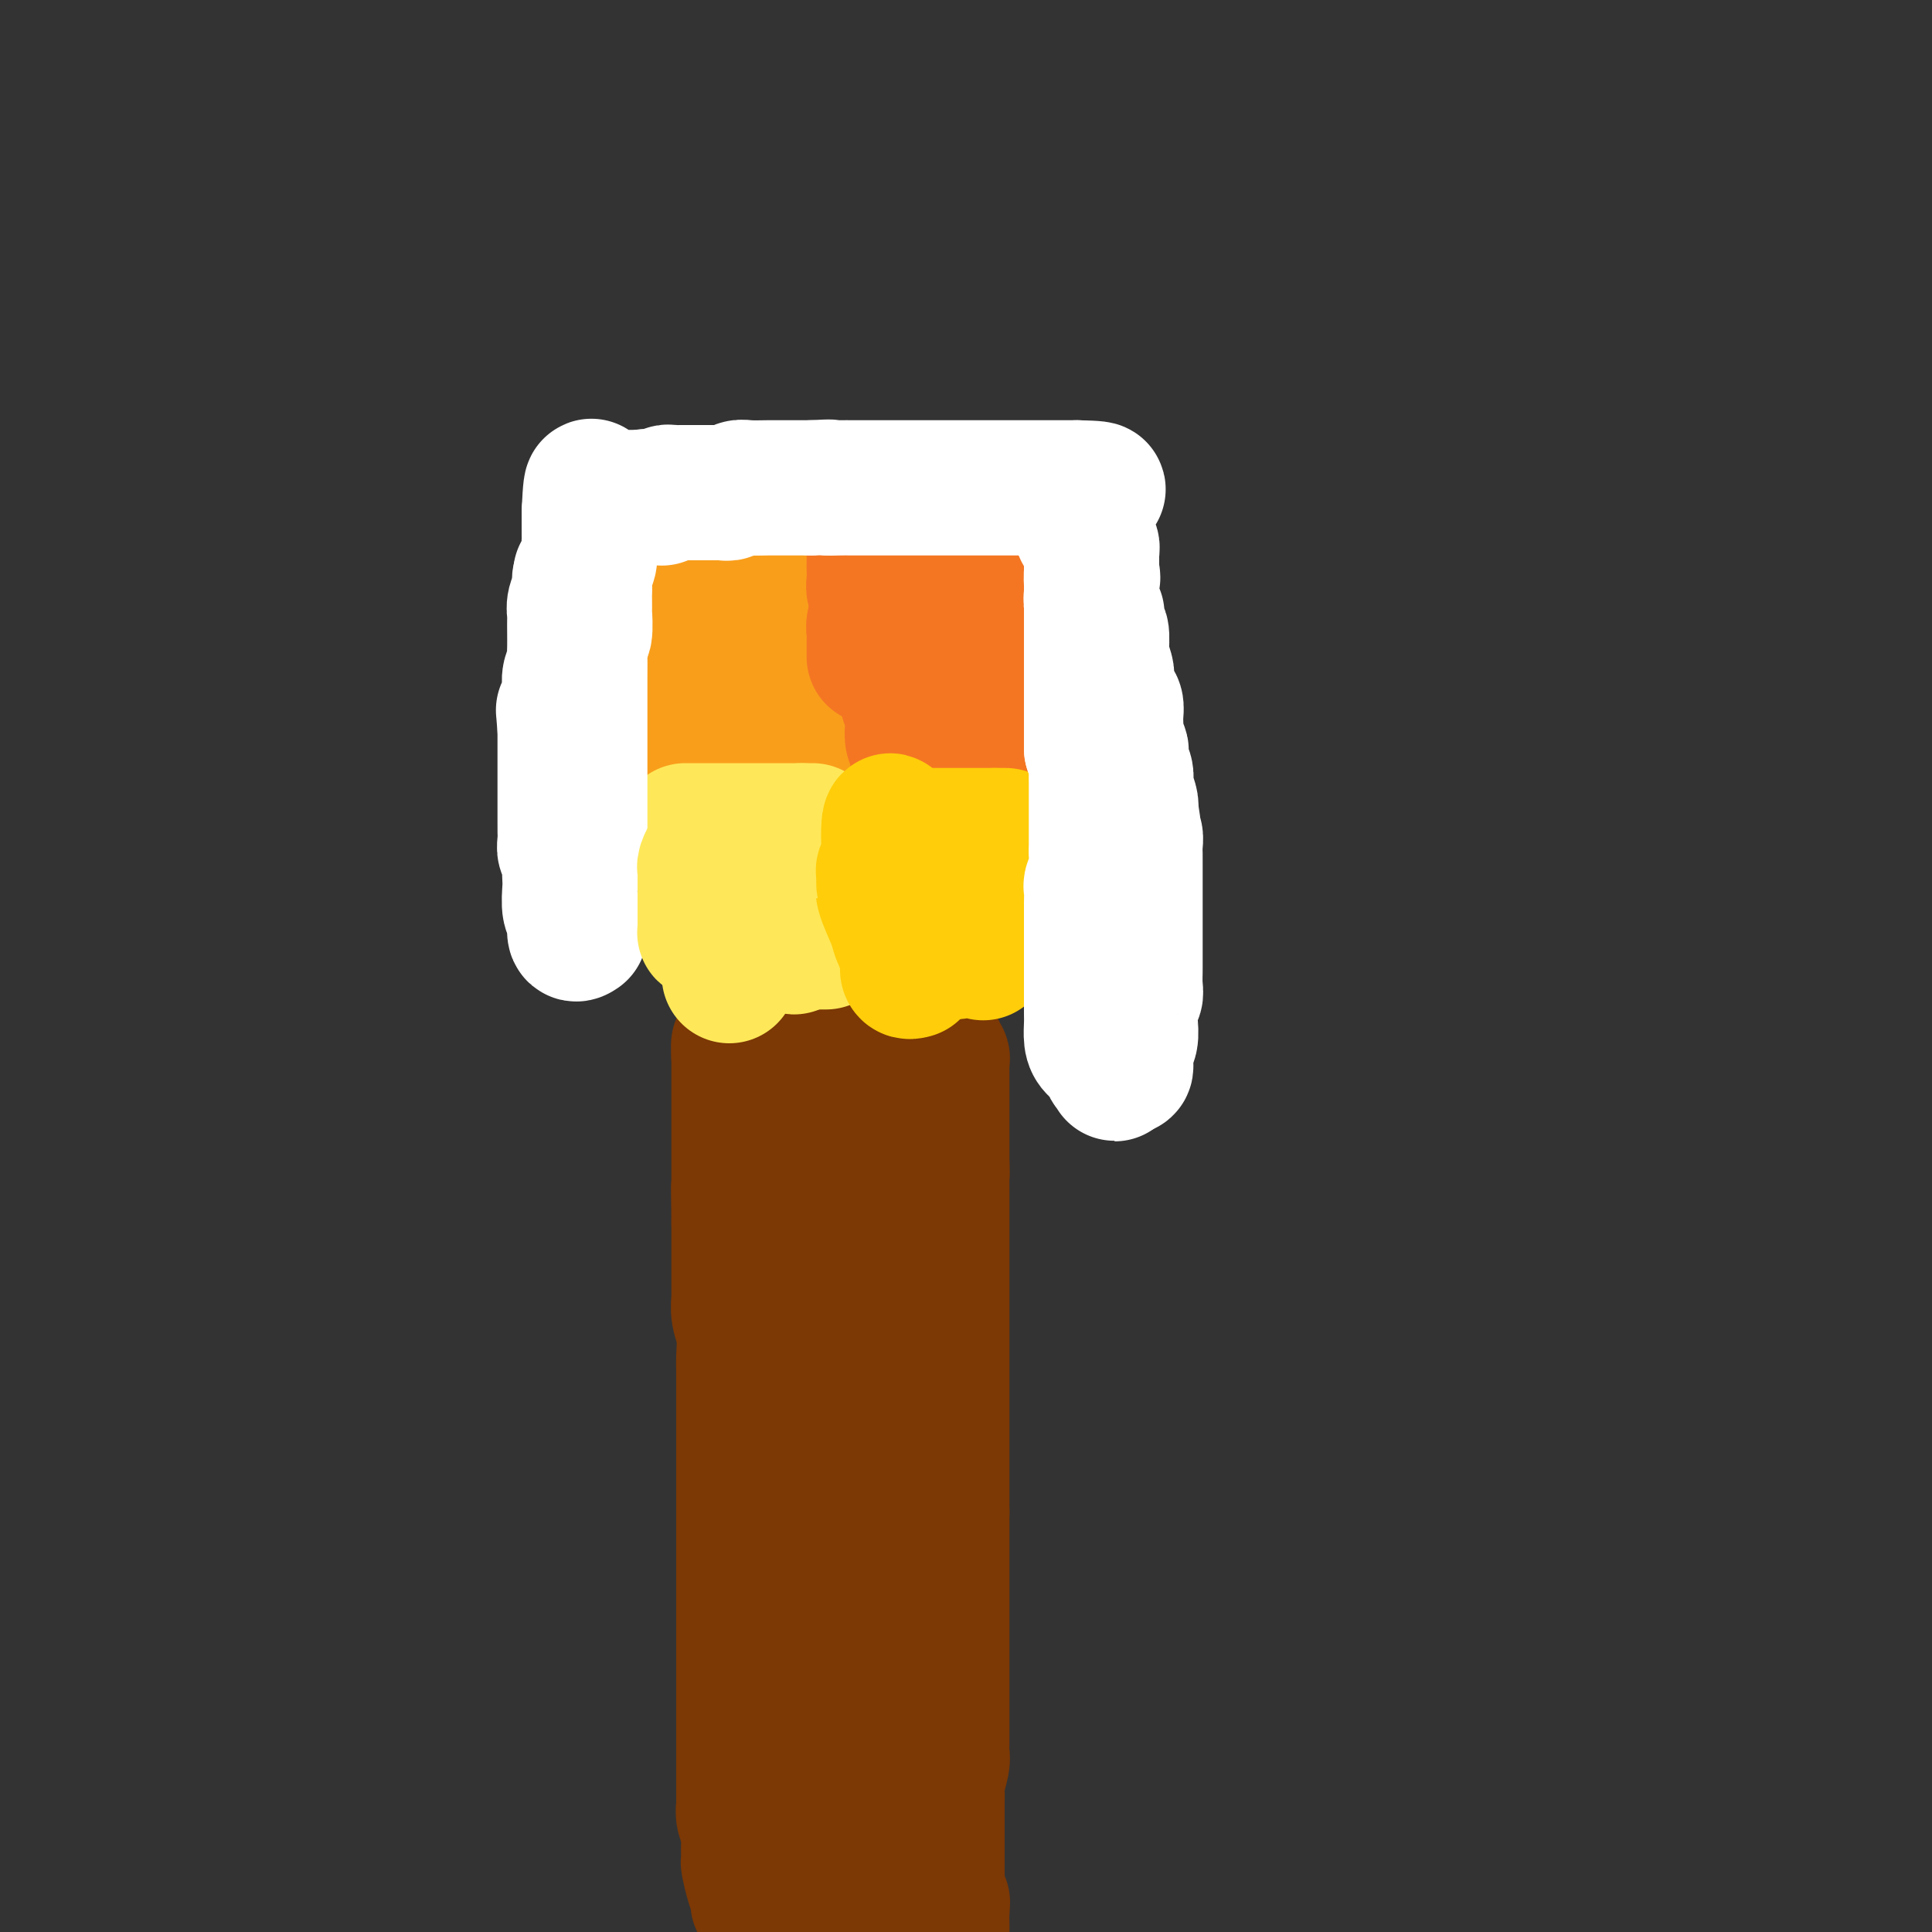 <svg viewBox='0 0 400 400' version='1.1' xmlns='http://www.w3.org/2000/svg' xmlns:xlink='http://www.w3.org/1999/xlink'><rect x="0" y="0" width="400" height="400" fill="#333333" stroke="none"/><g fill='none' stroke='#7C3805' stroke-width='28' stroke-linecap='round' stroke-linejoin='round'><path d='M159,393c0.000,-0.304 0.000,-0.609 0,-1c0.000,-0.391 0.000,-0.869 0,-1c0.000,-0.131 0.000,0.085 0,0c0.000,-0.085 0.000,-0.471 0,-1c0.000,-0.529 0.000,-1.203 0,-2c0.000,-0.797 0.000,-1.719 0,-2c0.000,-0.281 0.000,0.079 0,0c0.000,-0.079 0.000,-0.599 0,-1c0.000,-0.401 0.000,-0.685 0,-1c0.000,-0.315 0.000,-0.661 0,-1c0.000,-0.339 0.000,-0.669 0,-1'/><path d='M159,382c0.000,-1.654 0.000,-0.290 0,0c-0.000,0.290 -0.000,-0.496 0,-1c0.000,-0.504 0.000,-0.726 0,-1c-0.000,-0.274 -0.000,-0.598 0,-1c0.000,-0.402 0.000,-0.881 0,-1c-0.000,-0.119 -0.000,0.123 0,0c0.000,-0.123 0.000,-0.610 0,-1c-0.000,-0.390 -0.000,-0.682 0,-1c0.000,-0.318 0.000,-0.663 0,-1c-0.000,-0.337 -0.000,-0.668 0,-1c0.000,-0.332 0.000,-0.667 0,-1c-0.000,-0.333 -0.000,-0.666 0,-1c0.000,-0.334 0.000,-0.671 0,-1c-0.000,-0.329 -0.000,-0.652 0,-1c0.000,-0.348 0.000,-0.722 0,-1c-0.000,-0.278 -0.001,-0.459 0,-1c0.001,-0.541 0.004,-1.443 0,-2c-0.004,-0.557 -0.015,-0.768 0,-1c0.015,-0.232 0.057,-0.485 0,-1c-0.057,-0.515 -0.211,-1.292 0,-2c0.211,-0.708 0.789,-1.346 1,-2c0.211,-0.654 0.057,-1.325 0,-2c-0.057,-0.675 -0.015,-1.355 0,-2c0.015,-0.645 0.004,-1.256 0,-2c-0.004,-0.744 -0.001,-1.621 0,-2c0.001,-0.379 0.000,-0.261 0,-1c-0.000,-0.739 -0.000,-2.336 0,-3c0.000,-0.664 0.000,-0.394 0,-1c-0.000,-0.606 -0.000,-2.086 0,-3c0.000,-0.914 0.000,-1.261 0,-2c-0.000,-0.739 -0.000,-1.869 0,-3'/><path d='M160,339c0.155,-6.947 0.041,-2.813 0,-2c-0.041,0.813 -0.011,-1.693 0,-3c0.011,-1.307 0.003,-1.414 0,-2c-0.003,-0.586 -0.001,-1.651 0,-3c0.001,-1.349 0.000,-2.983 0,-4c-0.000,-1.017 -0.000,-1.416 0,-2c0.000,-0.584 0.000,-1.351 0,-2c-0.000,-0.649 -0.000,-1.179 0,-2c0.000,-0.821 0.000,-1.932 0,-3c-0.000,-1.068 -0.000,-2.094 0,-3c0.000,-0.906 0.000,-1.692 0,-2c-0.000,-0.308 -0.000,-0.139 0,-1c0.000,-0.861 0.000,-2.752 0,-4c-0.000,-1.248 -0.000,-1.851 0,-3c0.000,-1.149 0.000,-2.843 0,-4c-0.000,-1.157 -0.000,-1.778 0,-3c0.000,-1.222 0.000,-3.044 0,-4c-0.000,-0.956 -0.000,-1.045 0,-2c0.000,-0.955 0.000,-2.775 0,-4c-0.000,-1.225 -0.000,-1.853 0,-3c0.000,-1.147 0.000,-2.812 0,-4c-0.000,-1.188 -0.000,-1.901 0,-3c0.000,-1.099 0.000,-2.586 0,-4c0.000,-1.414 -0.000,-2.756 0,-4c0.000,-1.244 0.000,-2.391 0,-4c0.000,-1.609 -0.000,-3.680 0,-5c0.000,-1.320 0.000,-1.890 0,-3c0.000,-1.110 -0.000,-2.762 0,-4c0.000,-1.238 0.000,-2.064 0,-3c0.000,-0.936 -0.000,-1.982 0,-3c0.000,-1.018 0.000,-2.009 0,-3'/><path d='M160,243c-0.000,-15.404 -0.000,-5.913 0,-3c0.000,2.913 0.000,-0.752 0,-3c-0.000,-2.248 -0.000,-3.078 0,-4c0.000,-0.922 0.000,-1.934 0,-3c-0.000,-1.066 -0.000,-2.185 0,-3c0.000,-0.815 0.000,-1.326 0,-2c-0.000,-0.674 -0.000,-1.513 0,-2c0.000,-0.487 0.000,-0.624 0,-1c-0.000,-0.376 -0.000,-0.993 0,-1c0.000,-0.007 0.000,0.596 0,1c-0.000,0.404 -0.000,0.608 0,1c0.000,0.392 0.000,0.970 0,2c-0.000,1.030 -0.000,2.510 0,4c0.000,1.490 0.001,2.989 0,4c-0.001,1.011 -0.004,1.533 0,2c0.004,0.467 0.015,0.879 0,2c-0.015,1.121 -0.057,2.950 0,4c0.057,1.050 0.211,1.322 0,2c-0.211,0.678 -0.789,1.762 -1,3c-0.211,1.238 -0.057,2.631 0,4c0.057,1.369 0.015,2.715 0,4c-0.015,1.285 -0.004,2.510 0,4c0.004,1.490 0.002,3.245 0,5'/><path d='M159,263c-0.171,6.701 -0.097,3.455 0,3c0.097,-0.455 0.218,1.883 0,4c-0.218,2.117 -0.775,4.014 -1,5c-0.225,0.986 -0.117,1.060 0,2c0.117,0.940 0.241,2.744 0,4c-0.241,1.256 -0.849,1.963 -1,3c-0.151,1.037 0.156,2.403 0,4c-0.156,1.597 -0.774,3.427 -1,5c-0.226,1.573 -0.061,2.891 0,4c0.061,1.109 0.016,2.009 0,3c-0.016,0.991 -0.004,2.072 0,4c0.004,1.928 0.001,4.704 0,6c-0.001,1.296 -0.000,1.111 0,2c0.000,0.889 0.000,2.853 0,4c-0.000,1.147 -0.000,1.478 0,3c0.000,1.522 0.000,4.234 0,6c-0.000,1.766 -0.000,2.586 0,4c0.000,1.414 0.001,3.424 0,5c-0.001,1.576 -0.004,2.720 0,5c0.004,2.280 0.015,5.696 0,7c-0.015,1.304 -0.058,0.496 0,1c0.058,0.504 0.215,2.320 0,4c-0.215,1.680 -0.804,3.223 -1,5c-0.196,1.777 -0.000,3.789 0,5c0.000,1.211 -0.196,1.622 0,3c0.196,1.378 0.785,3.724 1,5c0.215,1.276 0.058,1.483 0,2c-0.058,0.517 -0.015,1.345 0,2c0.015,0.655 0.004,1.138 0,2c-0.004,0.862 -0.001,2.103 0,3c0.001,0.897 0.001,1.448 0,2'/><path d='M156,380c-0.238,18.262 0.668,5.417 1,1c0.332,-4.417 0.092,-0.407 0,1c-0.092,1.407 -0.036,0.212 0,0c0.036,-0.212 0.052,0.559 0,1c-0.052,0.441 -0.172,0.552 0,1c0.172,0.448 0.634,1.233 1,2c0.366,0.767 0.634,1.515 1,3c0.366,1.485 0.830,3.708 1,5c0.170,1.292 0.046,1.652 0,2c-0.046,0.348 -0.012,0.683 0,1c0.012,0.317 0.003,0.617 0,1c-0.003,0.383 -0.001,0.848 0,1c0.001,0.152 0.000,-0.011 0,-1c-0.000,-0.989 -0.000,-2.805 0,-4c0.000,-1.195 0.000,-1.770 0,-2c-0.000,-0.230 -0.000,-0.115 0,0'/><path d='M157,217c0.758,0.000 1.516,0.000 2,0c0.484,0.000 0.693,0.000 1,0c0.307,0.000 0.712,0.000 1,0c0.288,0.000 0.458,0.000 1,0c0.542,-0.000 1.455,0.000 2,0c0.545,0.000 0.723,-0.000 1,0c0.277,0.000 0.654,0.000 1,0c0.346,0.000 0.661,0.000 1,0c0.339,-0.000 0.703,-0.000 1,0c0.297,0.000 0.527,0.000 1,0c0.473,-0.000 1.187,-0.000 2,0c0.813,0.000 1.723,0.000 2,0c0.277,-0.000 -0.081,-0.000 0,0c0.081,0.000 0.599,0.000 1,0c0.401,-0.000 0.684,-0.000 1,0c0.316,0.000 0.666,0.000 1,0c0.334,-0.000 0.654,-0.000 1,0c0.346,0.000 0.718,0.000 1,0c0.282,-0.000 0.473,-0.000 1,0c0.527,0.000 1.389,0.000 2,0c0.611,-0.000 0.972,-0.000 1,0c0.028,0.000 -0.277,0.000 0,0c0.277,-0.000 1.135,-0.000 2,0c0.865,0.000 1.737,0.000 2,0c0.263,-0.000 -0.085,-0.000 0,0c0.085,0.000 0.601,0.000 1,0c0.399,-0.000 0.681,-0.002 1,0c0.319,0.002 0.674,0.006 1,0c0.326,-0.006 0.624,-0.022 1,0c0.376,0.022 0.832,0.083 1,0c0.168,-0.083 0.048,-0.309 0,0c-0.048,0.309 -0.024,1.155 0,2'/><path d='M191,219c5.260,0.840 1.409,1.940 0,3c-1.409,1.060 -0.378,2.081 0,3c0.378,0.919 0.101,1.736 0,3c-0.101,1.264 -0.027,2.976 0,4c0.027,1.024 0.007,1.359 0,2c-0.007,0.641 -0.002,1.588 0,3c0.002,1.412 0.001,3.290 0,5c-0.001,1.710 -0.001,3.252 0,5c0.001,1.748 0.004,3.703 0,5c-0.004,1.297 -0.015,1.935 0,3c0.015,1.065 0.057,2.557 0,4c-0.057,1.443 -0.211,2.837 0,4c0.211,1.163 0.789,2.095 1,3c0.211,0.905 0.057,1.784 0,3c-0.057,1.216 -0.015,2.768 0,5c0.015,2.232 0.004,5.145 0,7c-0.004,1.855 -0.001,2.652 0,4c0.001,1.348 0.001,3.246 0,5c-0.001,1.754 -0.001,3.364 0,5c0.001,1.636 0.004,3.298 0,5c-0.004,1.702 -0.015,3.444 0,5c0.015,1.556 0.056,2.926 0,4c-0.056,1.074 -0.207,1.850 0,3c0.207,1.150 0.774,2.672 1,4c0.226,1.328 0.113,2.460 0,4c-0.113,1.540 -0.226,3.488 0,5c0.226,1.512 0.793,2.587 1,4c0.207,1.413 0.056,3.162 0,5c-0.056,1.838 -0.015,3.764 0,5c0.015,1.236 0.004,1.782 0,3c-0.004,1.218 -0.002,3.109 0,5'/><path d='M194,347c0.464,20.548 0.125,7.917 0,4c-0.125,-3.917 -0.037,0.880 0,3c0.037,2.120 0.024,1.562 0,2c-0.024,0.438 -0.058,1.873 0,3c0.058,1.127 0.208,1.947 0,3c-0.208,1.053 -0.774,2.339 -1,4c-0.226,1.661 -0.113,3.698 0,5c0.113,1.302 0.226,1.868 0,3c-0.226,1.132 -0.793,2.828 -1,4c-0.207,1.172 -0.056,1.820 0,3c0.056,1.180 0.015,2.893 0,4c-0.015,1.107 -0.004,1.607 0,2c0.004,0.393 0.001,0.679 0,1c-0.001,0.321 -0.000,0.677 0,1c0.000,0.323 0.000,0.611 0,1c-0.000,0.389 -0.000,0.877 0,1c0.000,0.123 0.000,-0.121 0,0c-0.000,0.121 -0.000,0.607 0,1c0.000,0.393 0.000,0.694 0,1c-0.000,0.306 -0.000,0.618 0,1c0.000,0.382 0.000,0.834 0,1c-0.000,0.166 -0.000,0.048 0,0c0.000,-0.048 0.000,-0.024 0,0'/><path d='M192,395c-0.200,7.437 0.300,2.028 0,-2c-0.300,-4.028 -1.401,-6.675 -2,-10c-0.599,-3.325 -0.696,-7.328 -1,-11c-0.304,-3.672 -0.813,-7.015 -1,-10c-0.187,-2.985 -0.050,-5.613 0,-9c0.050,-3.387 0.013,-7.533 0,-11c-0.013,-3.467 -0.004,-6.253 0,-9c0.004,-2.747 0.001,-5.453 0,-8c-0.001,-2.547 -0.000,-4.934 0,-7c0.000,-2.066 0.000,-3.810 0,-7c-0.000,-3.190 -0.000,-7.825 0,-10c0.000,-2.175 -0.000,-1.890 0,-3c0.000,-1.110 0.000,-3.616 0,-6c-0.000,-2.384 -0.000,-4.646 0,-7c0.000,-2.354 0.000,-4.798 0,-7c-0.000,-2.202 -0.001,-4.161 0,-6c0.001,-1.839 0.004,-3.558 0,-6c-0.004,-2.442 -0.015,-5.609 0,-8c0.015,-2.391 0.057,-4.007 0,-6c-0.057,-1.993 -0.211,-4.362 0,-6c0.211,-1.638 0.788,-2.546 1,-4c0.212,-1.454 0.058,-3.454 0,-5c-0.058,-1.546 -0.019,-2.638 0,-4c0.019,-1.362 0.019,-2.995 0,-4c-0.019,-1.005 -0.057,-1.383 0,-2c0.057,-0.617 0.208,-1.472 0,-2c-0.208,-0.528 -0.777,-0.730 -1,-1c-0.223,-0.270 -0.101,-0.608 0,-1c0.101,-0.392 0.181,-0.836 0,-1c-0.181,-0.164 -0.623,-0.047 -1,0c-0.377,0.047 -0.688,0.023 -1,0'/><path d='M186,222c-0.508,-0.302 -0.279,0.441 -1,1c-0.721,0.559 -2.393,0.932 -3,1c-0.607,0.068 -0.147,-0.171 0,0c0.147,0.171 -0.017,0.750 0,2c0.017,1.250 0.215,3.171 0,5c-0.215,1.829 -0.842,3.565 -1,5c-0.158,1.435 0.154,2.570 0,4c-0.154,1.430 -0.773,3.156 -1,5c-0.227,1.844 -0.061,3.806 0,5c0.061,1.194 0.016,1.621 0,5c-0.016,3.379 -0.004,9.710 0,12c0.004,2.290 0.001,0.539 0,1c-0.001,0.461 -0.000,3.134 0,4c0.000,0.866 0.000,-0.076 0,1c-0.000,1.076 -0.000,4.171 0,7c0.000,2.829 -0.000,5.394 0,8c0.000,2.606 0.000,5.253 0,9c-0.000,3.747 -0.000,8.594 0,13c0.000,4.406 0.001,8.372 0,12c-0.001,3.628 -0.004,6.917 0,10c0.004,3.083 0.015,5.961 0,9c-0.015,3.039 -0.057,6.239 0,9c0.057,2.761 0.211,5.084 0,8c-0.211,2.916 -0.789,6.426 -1,9c-0.211,2.574 -0.056,4.214 0,6c0.056,1.786 0.011,3.718 0,6c-0.011,2.282 0.011,4.912 0,7c-0.011,2.088 -0.054,3.632 0,5c0.054,1.368 0.207,2.561 0,4c-0.207,1.439 -0.773,3.126 -1,4c-0.227,0.874 -0.113,0.937 0,1'/><path d='M159,398c-0.033,0.089 -0.065,0.178 0,0c0.065,-0.178 0.228,-0.624 0,-1c-0.228,-0.376 -0.849,-0.683 -1,-1c-0.151,-0.317 0.166,-0.646 0,-1c-0.166,-0.354 -0.815,-0.733 -1,-1c-0.185,-0.267 0.094,-0.420 0,-1c-0.094,-0.580 -0.560,-1.586 -1,-3c-0.440,-1.414 -0.854,-3.236 -1,-4c-0.146,-0.764 -0.025,-0.471 0,-1c0.025,-0.529 -0.046,-1.880 0,-3c0.046,-1.120 0.208,-2.008 0,-3c-0.208,-0.992 -0.788,-2.089 -1,-3c-0.212,-0.911 -0.057,-1.637 0,-2c0.057,-0.363 0.015,-0.362 0,-1c-0.015,-0.638 -0.004,-1.914 0,-3c0.004,-1.086 0.001,-1.982 0,-3c-0.001,-1.018 -0.000,-2.159 0,-3c0.000,-0.841 0.000,-1.381 0,-2c-0.000,-0.619 -0.000,-1.317 0,-2c0.000,-0.683 0.000,-1.351 0,-2c-0.000,-0.649 -0.000,-1.277 0,-2c0.000,-0.723 0.000,-1.540 0,-2c-0.000,-0.460 -0.000,-0.564 0,-1c0.000,-0.436 0.000,-1.204 0,-2c-0.000,-0.796 -0.000,-1.621 0,-2c0.000,-0.379 0.000,-0.313 0,-1c-0.000,-0.687 -0.000,-2.127 0,-3c0.000,-0.873 0.000,-1.179 0,-2c-0.000,-0.821 -0.000,-2.158 0,-3c0.000,-0.842 0.000,-1.188 0,-2c-0.000,-0.812 -0.000,-2.089 0,-3c0.000,-0.911 0.000,-1.455 0,-2'/><path d='M154,333c0.000,-7.171 0.000,-3.598 0,-3c-0.000,0.598 -0.000,-1.779 0,-3c0.000,-1.221 0.000,-1.284 0,-2c-0.000,-0.716 -0.000,-2.084 0,-3c0.000,-0.916 0.000,-1.381 0,-2c-0.000,-0.619 -0.000,-1.391 0,-2c0.000,-0.609 0.000,-1.055 0,-2c-0.000,-0.945 -0.000,-2.389 0,-3c0.000,-0.611 0.000,-0.390 0,-1c-0.000,-0.610 -0.000,-2.050 0,-3c0.000,-0.950 0.000,-1.411 0,-2c-0.000,-0.589 -0.000,-1.308 0,-2c0.000,-0.692 0.000,-1.358 0,-2c-0.000,-0.642 -0.000,-1.259 0,-2c0.000,-0.741 0.000,-1.605 0,-2c-0.000,-0.395 -0.000,-0.321 0,-1c0.000,-0.679 0.000,-2.111 0,-3c-0.000,-0.889 -0.000,-1.237 0,-2c0.000,-0.763 0.001,-1.943 0,-3c-0.001,-1.057 -0.004,-1.990 0,-3c0.004,-1.010 0.015,-2.096 0,-3c-0.015,-0.904 -0.057,-1.625 0,-3c0.057,-1.375 0.211,-3.404 0,-5c-0.211,-1.596 -0.789,-2.760 -1,-4c-0.211,-1.240 -0.057,-2.558 0,-3c0.057,-0.442 0.015,-0.009 0,-1c-0.015,-0.991 -0.004,-3.406 0,-5c0.004,-1.594 0.001,-2.365 0,-3c-0.001,-0.635 -0.000,-1.132 0,-2c0.000,-0.868 0.000,-2.105 0,-3c-0.000,-0.895 -0.000,-1.447 0,-2'/><path d='M153,253c-0.155,-12.900 -0.041,-5.149 0,-3c0.041,2.149 0.011,-1.302 0,-3c-0.011,-1.698 -0.003,-1.642 0,-2c0.003,-0.358 0.001,-1.128 0,-2c-0.001,-0.872 -0.000,-1.845 0,-2c0.000,-0.155 0.000,0.506 0,0c-0.000,-0.506 -0.000,-2.181 0,-3c0.000,-0.819 0.000,-0.782 0,-1c-0.000,-0.218 -0.000,-0.692 0,-1c0.000,-0.308 0.000,-0.450 0,-1c-0.000,-0.550 -0.000,-1.510 0,-2c0.000,-0.490 0.000,-0.512 0,-1c-0.000,-0.488 -0.000,-1.444 0,-2c0.000,-0.556 0.000,-0.713 0,-1c-0.000,-0.287 -0.000,-0.703 0,-1c0.000,-0.297 0.000,-0.474 0,-1c-0.000,-0.526 -0.000,-1.402 0,-2c0.000,-0.598 0.000,-0.920 0,-1c-0.000,-0.080 -0.000,0.081 0,0c0.000,-0.081 0.000,-0.403 0,-1c-0.000,-0.597 -0.000,-1.468 0,-2c0.000,-0.532 0.000,-0.723 0,-1c-0.000,-0.277 0.000,-0.638 0,-1'/><path d='M153,219c-0.050,-5.261 -0.176,-1.414 0,0c0.176,1.414 0.655,0.395 1,0c0.345,-0.395 0.557,-0.166 1,0c0.443,0.166 1.118,0.269 2,0c0.882,-0.269 1.973,-0.909 3,-1c1.027,-0.091 1.992,0.368 3,0c1.008,-0.368 2.061,-1.563 3,-2c0.939,-0.437 1.766,-0.117 2,0c0.234,0.117 -0.124,0.032 0,0c0.124,-0.032 0.730,-0.012 1,0c0.270,0.012 0.204,0.017 1,0c0.796,-0.017 2.455,-0.057 3,0c0.545,0.057 -0.023,0.211 0,0c0.023,-0.211 0.636,-0.789 1,-1c0.364,-0.211 0.479,-0.057 1,0c0.521,0.057 1.449,0.015 2,0c0.551,-0.015 0.726,-0.004 1,0c0.274,0.004 0.647,0.001 1,0c0.353,-0.001 0.686,-0.000 1,0c0.314,0.000 0.610,0.000 1,0c0.390,-0.000 0.874,-0.000 1,0c0.126,0.000 -0.107,0.000 0,0c0.107,-0.000 0.553,-0.000 1,0'/><path d='M183,215c4.824,-0.623 1.884,-0.181 1,0c-0.884,0.181 0.288,0.101 1,0c0.712,-0.101 0.964,-0.223 1,0c0.036,0.223 -0.145,0.792 0,1c0.145,0.208 0.617,0.055 1,0c0.383,-0.055 0.676,-0.011 1,0c0.324,0.011 0.678,-0.011 1,0c0.322,0.011 0.611,0.056 1,0c0.389,-0.056 0.879,-0.212 1,0c0.121,0.212 -0.125,0.792 0,1c0.125,0.208 0.621,0.046 1,0c0.379,-0.046 0.641,0.026 1,0c0.359,-0.026 0.814,-0.148 1,0c0.186,0.148 0.102,0.568 0,1c-0.102,0.432 -0.224,0.876 0,1c0.224,0.124 0.792,-0.072 1,0c0.208,0.072 0.056,0.413 0,1c-0.056,0.587 -0.015,1.419 0,2c0.015,0.581 0.004,0.912 0,2c-0.004,1.088 -0.001,2.935 0,4c0.001,1.065 0.000,1.349 0,2c-0.000,0.651 -0.000,1.669 0,3c0.000,1.331 0.000,2.974 0,4c-0.000,1.026 -0.000,1.436 0,2c0.000,0.564 0.000,1.282 0,2'/><path d='M195,241c0.155,3.696 0.041,1.935 0,2c-0.041,0.065 -0.011,1.956 0,3c0.011,1.044 0.003,1.242 0,2c-0.003,0.758 -0.001,2.075 0,3c0.001,0.925 0.000,1.458 0,2c-0.000,0.542 -0.000,1.092 0,2c0.000,0.908 0.000,2.172 0,3c-0.000,0.828 -0.000,1.219 0,2c0.000,0.781 0.000,1.952 0,3c-0.000,1.048 -0.000,1.972 0,3c0.000,1.028 0.000,2.158 0,3c-0.000,0.842 -0.000,1.394 0,2c0.000,0.606 0.000,1.265 0,2c-0.000,0.735 -0.000,1.546 0,2c0.000,0.454 0.000,0.550 0,1c-0.000,0.450 -0.000,1.253 0,2c0.000,0.747 0.000,1.440 0,2c-0.000,0.560 -0.000,0.989 0,2c0.000,1.011 0.000,2.603 0,3c-0.000,0.397 -0.000,-0.401 0,0c0.000,0.401 0.000,1.999 0,3c-0.000,1.001 -0.000,1.403 0,2c0.000,0.597 0.000,1.387 0,2c0.000,0.613 0.000,1.049 0,2c0.000,0.951 0.000,2.419 0,3c0.000,0.581 0.000,0.277 0,1c0.000,0.723 0.000,2.473 0,4c0.000,1.527 0.000,2.832 0,4c0.000,1.168 0.000,2.199 0,3c0.000,0.801 0.000,1.372 0,2c0.000,0.628 0.000,1.314 0,2'/><path d='M195,313c0.000,11.713 0.000,4.996 0,3c-0.000,-1.996 -0.000,0.729 0,2c0.000,1.271 0.000,1.087 0,2c-0.000,0.913 -0.000,2.923 0,4c0.000,1.077 0.000,1.222 0,2c-0.000,0.778 -0.000,2.189 0,3c0.000,0.811 0.000,1.021 0,2c-0.000,0.979 -0.000,2.726 0,4c0.000,1.274 0.000,2.076 0,3c-0.000,0.924 -0.000,1.970 0,3c0.000,1.030 0.000,2.043 0,3c-0.000,0.957 -0.000,1.856 0,3c0.000,1.144 0.000,2.533 0,4c-0.000,1.467 -0.000,3.012 0,4c0.000,0.988 0.001,1.417 0,2c-0.001,0.583 -0.004,1.318 0,2c0.004,0.682 0.015,1.309 0,2c-0.015,0.691 -0.057,1.445 0,2c0.057,0.555 0.211,0.910 0,2c-0.211,1.090 -0.789,2.916 -1,4c-0.211,1.084 -0.057,1.427 0,2c0.057,0.573 0.015,1.375 0,2c-0.015,0.625 -0.004,1.071 0,2c0.004,0.929 0.001,2.339 0,3c-0.001,0.661 -0.000,0.571 0,1c0.000,0.429 0.000,1.375 0,2c-0.000,0.625 -0.000,0.927 0,2c0.000,1.073 0.000,2.916 0,4c-0.000,1.084 -0.000,1.407 0,2c0.000,0.593 0.000,1.455 0,2c-0.000,0.545 -0.000,0.772 0,1'/><path d='M194,392c0.072,12.866 0.751,5.531 1,3c0.249,-2.531 0.067,-0.258 0,1c-0.067,1.258 -0.019,1.502 0,2c0.019,0.498 0.010,1.249 0,2'/></g>
<g fill='none' stroke='#FEE859' stroke-width='28' stroke-linecap='round' stroke-linejoin='round'><path d='M153,199c-0.000,-0.303 -0.000,-0.606 0,-1c0.000,-0.394 0.000,-0.879 0,-1c-0.000,-0.121 -0.000,0.121 0,0c0.000,-0.121 0.000,-0.605 0,-1c-0.000,-0.395 -0.000,-0.700 0,-1c0.000,-0.300 0.000,-0.595 0,-1c-0.000,-0.405 -0.000,-0.921 0,-1c0.000,-0.079 0.000,0.277 0,0c-0.000,-0.277 -0.000,-1.188 0,-2c0.000,-0.812 0.000,-1.527 0,-2c-0.000,-0.473 -0.000,-0.705 0,-1c0.000,-0.295 0.000,-0.653 0,-1c-0.000,-0.347 -0.000,-0.685 0,-1c0.000,-0.315 0.000,-0.609 0,-1c-0.000,-0.391 -0.001,-0.879 0,-1c0.001,-0.121 0.003,0.125 0,0c-0.003,-0.125 -0.011,-0.621 0,-1c0.011,-0.379 0.041,-0.640 0,-1c-0.041,-0.360 -0.155,-0.817 0,-1c0.155,-0.183 0.577,-0.091 1,0'/><path d='M154,181c0.394,-2.785 0.879,-0.746 1,0c0.121,0.746 -0.123,0.200 0,0c0.123,-0.200 0.611,-0.054 1,0c0.389,0.054 0.678,0.014 1,0c0.322,-0.014 0.678,-0.004 1,0c0.322,0.004 0.611,0.001 1,0c0.389,-0.001 0.878,-0.001 1,0c0.122,0.001 -0.125,0.003 0,0c0.125,-0.003 0.621,-0.011 1,0c0.379,0.011 0.640,0.041 1,0c0.360,-0.041 0.817,-0.155 1,0c0.183,0.155 0.091,0.577 0,1'/><path d='M163,182c1.393,0.332 0.377,0.662 0,1c-0.377,0.338 -0.115,0.686 0,1c0.115,0.314 0.083,0.596 0,1c-0.083,0.404 -0.219,0.931 0,1c0.219,0.069 0.791,-0.318 1,0c0.209,0.318 0.056,1.342 0,2c-0.056,0.658 -0.015,0.950 0,1c0.015,0.050 0.004,-0.140 0,0c-0.004,0.140 -0.001,0.611 0,1c0.001,0.389 0.000,0.695 0,1c-0.000,0.305 -0.000,0.607 0,1c0.000,0.393 0.000,0.876 0,1c-0.000,0.124 -0.000,-0.111 0,0c0.000,0.111 0.000,0.568 0,1c-0.000,0.432 -0.000,0.838 0,1c0.000,0.162 0.000,0.081 0,0'/><path d='M164,195c0.332,2.011 0.662,0.539 1,0c0.338,-0.539 0.684,-0.144 1,0c0.316,0.144 0.603,0.038 1,0c0.397,-0.038 0.905,-0.010 1,0c0.095,0.010 -0.223,-0.000 0,0c0.223,0.000 0.988,0.010 1,0c0.012,-0.010 -0.727,-0.041 -1,0c-0.273,0.041 -0.078,0.155 0,0c0.078,-0.155 0.039,-0.577 0,-1'/><path d='M168,194c0.618,-0.240 0.161,-0.339 0,-1c-0.161,-0.661 -0.028,-1.883 0,-3c0.028,-1.117 -0.048,-2.127 0,-3c0.048,-0.873 0.220,-1.607 0,-3c-0.220,-1.393 -0.832,-3.445 -1,-5c-0.168,-1.555 0.107,-2.613 0,-3c-0.107,-0.387 -0.595,-0.104 -1,0c-0.405,0.104 -0.727,0.028 -1,0c-0.273,-0.028 -0.497,-0.007 -1,0c-0.503,0.007 -1.285,0.002 -2,0c-0.715,-0.002 -1.364,-0.000 -2,0c-0.636,0.000 -1.260,-0.001 -2,0c-0.740,0.001 -1.596,0.003 -3,0c-1.404,-0.003 -3.356,-0.011 -4,0c-0.644,0.011 0.019,0.041 0,0c-0.019,-0.041 -0.720,-0.155 -1,0c-0.280,0.155 -0.140,0.577 0,1'/><path d='M150,177c-2.630,0.342 -0.705,0.696 0,1c0.705,0.304 0.189,0.556 0,1c-0.189,0.444 -0.050,1.079 0,2c0.050,0.921 0.012,2.129 0,3c-0.012,0.871 0.000,1.404 0,2c-0.000,0.596 -0.014,1.256 0,2c0.014,0.744 0.057,1.572 0,2c-0.057,0.428 -0.213,0.457 0,1c0.213,0.543 0.796,1.599 1,2c0.204,0.401 0.029,0.146 0,0c-0.029,-0.146 0.089,-0.183 0,0c-0.089,0.183 -0.386,0.585 0,1c0.386,0.415 1.453,0.843 2,1c0.547,0.157 0.574,0.042 1,0c0.426,-0.042 1.252,-0.011 2,0c0.748,0.011 1.419,0.003 2,0c0.581,-0.003 1.073,-0.001 2,0c0.927,0.001 2.290,0.000 3,0c0.710,-0.000 0.769,-0.000 1,0c0.231,0.000 0.636,0.000 1,0c0.364,-0.000 0.689,-0.000 1,0c0.311,0.000 0.608,0.000 1,0c0.392,-0.000 0.879,-0.000 1,0c0.121,0.000 -0.125,0.000 0,0c0.125,-0.000 0.621,-0.000 1,0c0.379,0.000 0.640,0.000 1,0c0.360,-0.000 0.817,-0.000 1,0c0.183,0.000 0.091,0.000 0,0'/></g>
<g fill='none' stroke='#FFCD0A' stroke-width='28' stroke-linecap='round' stroke-linejoin='round'><path d='M189,201c-0.414,0.111 -0.829,0.222 -1,0c-0.171,-0.222 -0.099,-0.776 0,-1c0.099,-0.224 0.224,-0.116 0,-1c-0.224,-0.884 -0.796,-2.759 -1,-4c-0.204,-1.241 -0.041,-1.848 0,-3c0.041,-1.152 -0.042,-2.851 0,-4c0.042,-1.149 0.207,-1.750 0,-3c-0.207,-1.250 -0.788,-3.148 -1,-4c-0.212,-0.852 -0.057,-0.657 0,-1c0.057,-0.343 0.015,-1.223 0,-2c-0.015,-0.777 -0.004,-1.451 0,-2c0.004,-0.549 0.001,-0.974 0,-1c-0.001,-0.026 -0.000,0.347 0,0c0.000,-0.347 0.000,-1.412 0,-2c-0.000,-0.588 -0.000,-0.697 0,-1c0.000,-0.303 0.000,-0.801 0,-1c-0.000,-0.199 -0.000,-0.100 0,0'/><path d='M186,171c-0.451,-4.868 -0.079,-2.036 0,-1c0.079,1.036 -0.134,0.278 0,0c0.134,-0.278 0.614,-0.074 1,0c0.386,0.074 0.676,0.020 1,0c0.324,-0.020 0.681,-0.005 1,0c0.319,0.005 0.599,0.001 1,0c0.401,-0.001 0.923,-0.000 1,0c0.077,0.000 -0.292,0.000 0,0c0.292,-0.000 1.245,-0.001 2,0c0.755,0.001 1.313,0.004 2,0c0.687,-0.004 1.505,-0.016 2,0c0.495,0.016 0.669,0.060 1,0c0.331,-0.060 0.821,-0.225 1,0c0.179,0.225 0.047,0.839 0,1c-0.047,0.161 -0.009,-0.133 0,0c0.009,0.133 -0.010,0.691 0,1c0.010,0.309 0.048,0.369 0,1c-0.048,0.631 -0.181,1.832 0,3c0.181,1.168 0.675,2.302 1,4c0.325,1.698 0.480,3.961 1,6c0.520,2.039 1.405,3.853 2,5c0.595,1.147 0.902,1.627 1,2c0.098,0.373 -0.012,0.639 0,1c0.012,0.361 0.146,0.817 0,1c-0.146,0.183 -0.573,0.091 -1,0'/><path d='M203,195c0.776,3.801 0.715,1.803 0,1c-0.715,-0.803 -2.086,-0.411 -3,0c-0.914,0.411 -1.373,0.842 -2,1c-0.627,0.158 -1.424,0.042 -2,0c-0.576,-0.042 -0.933,-0.011 -1,0c-0.067,0.011 0.155,0.003 0,0c-0.155,-0.003 -0.686,-0.001 -1,0c-0.314,0.001 -0.412,0.002 -1,0c-0.588,-0.002 -1.667,-0.007 -2,0c-0.333,0.007 0.079,0.024 0,0c-0.079,-0.024 -0.650,-0.090 -1,0c-0.350,0.090 -0.480,0.337 -1,0c-0.520,-0.337 -1.432,-1.258 -2,-2c-0.568,-0.742 -0.793,-1.305 -1,-2c-0.207,-0.695 -0.395,-1.523 -1,-3c-0.605,-1.477 -1.626,-3.604 -2,-5c-0.374,-1.396 -0.101,-2.063 0,-3c0.101,-0.937 0.030,-2.146 0,-3c-0.030,-0.854 -0.019,-1.353 0,-2c0.019,-0.647 0.047,-1.441 0,-2c-0.047,-0.559 -0.168,-0.882 0,-1c0.168,-0.118 0.625,-0.032 1,0c0.375,0.032 0.667,0.008 1,0c0.333,-0.008 0.705,-0.002 1,0c0.295,0.002 0.512,0.001 1,0c0.488,-0.001 1.247,-0.000 2,0c0.753,0.000 1.501,0.000 2,0c0.499,-0.000 0.750,-0.000 1,0'/><path d='M192,174c1.506,-0.155 0.771,-0.043 1,0c0.229,0.043 1.422,0.016 2,0c0.578,-0.016 0.540,-0.022 1,0c0.460,0.022 1.418,0.072 2,0c0.582,-0.072 0.787,-0.267 1,0c0.213,0.267 0.435,0.994 1,2c0.565,1.006 1.475,2.289 2,3c0.525,0.711 0.665,0.849 1,1c0.335,0.151 0.864,0.317 1,1c0.136,0.683 -0.121,1.885 0,3c0.121,1.115 0.622,2.144 1,3c0.378,0.856 0.635,1.540 1,2c0.365,0.460 0.840,0.698 1,1c0.160,0.302 0.005,0.669 0,1c-0.005,0.331 0.139,0.627 0,1c-0.139,0.373 -0.560,0.822 -1,1c-0.440,0.178 -0.900,0.087 -1,0c-0.100,-0.087 0.161,-0.168 0,0c-0.161,0.168 -0.743,0.584 -1,1c-0.257,0.416 -0.187,0.833 -1,1c-0.813,0.167 -2.508,0.083 -3,0c-0.492,-0.083 0.218,-0.166 0,0c-0.218,0.166 -1.365,0.580 -2,1c-0.635,0.420 -0.758,0.844 -1,1c-0.242,0.156 -0.604,0.042 -1,0c-0.396,-0.042 -0.828,-0.012 -1,0c-0.172,0.012 -0.086,0.006 0,0'/><path d='M195,197c-2.089,1.089 -1.311,0.311 -1,0c0.311,-0.311 0.156,-0.156 0,0'/></g>
<g fill='none' stroke='#F99E1B' stroke-width='28' stroke-linecap='round' stroke-linejoin='round'><path d='M138,162c0.414,0.012 0.828,0.023 1,0c0.172,-0.023 0.102,-0.081 0,-1c-0.102,-0.919 -0.238,-2.700 0,-4c0.238,-1.300 0.848,-2.121 1,-3c0.152,-0.879 -0.155,-1.818 0,-3c0.155,-1.182 0.774,-2.607 1,-4c0.226,-1.393 0.061,-2.754 0,-4c-0.061,-1.246 -0.017,-2.376 0,-3c0.017,-0.624 0.005,-0.741 0,-1c-0.005,-0.259 -0.005,-0.661 0,-1c0.005,-0.339 0.015,-0.616 0,-1c-0.015,-0.384 -0.057,-0.877 0,-1c0.057,-0.123 0.211,0.122 0,0c-0.211,-0.122 -0.789,-0.611 -1,-1c-0.211,-0.389 -0.056,-0.678 0,-1c0.056,-0.322 0.014,-0.679 0,-1c-0.014,-0.321 -0.000,-0.608 0,-1c0.000,-0.392 -0.014,-0.889 0,-1c0.014,-0.111 0.055,0.163 0,0c-0.055,-0.163 -0.205,-0.762 0,-1c0.205,-0.238 0.766,-0.115 1,0c0.234,0.115 0.140,0.223 1,0c0.860,-0.223 2.674,-0.778 4,-1c1.326,-0.222 2.163,-0.111 3,0'/><path d='M149,129c1.738,-0.249 1.583,0.130 2,0c0.417,-0.130 1.407,-0.767 2,-1c0.593,-0.233 0.788,-0.062 1,0c0.212,0.062 0.439,0.017 1,0c0.561,-0.017 1.456,-0.004 2,0c0.544,0.004 0.739,-0.000 1,0c0.261,0.000 0.589,0.005 1,0c0.411,-0.005 0.906,-0.021 1,0c0.094,0.021 -0.213,0.080 0,0c0.213,-0.080 0.946,-0.300 1,0c0.054,0.300 -0.571,1.119 0,2c0.571,0.881 2.338,1.823 3,3c0.662,1.177 0.220,2.589 0,3c-0.220,0.411 -0.216,-0.178 0,0c0.216,0.178 0.645,1.124 1,2c0.355,0.876 0.635,1.683 1,3c0.365,1.317 0.816,3.145 1,4c0.184,0.855 0.102,0.736 0,1c-0.102,0.264 -0.223,0.911 0,1c0.223,0.089 0.792,-0.378 1,0c0.208,0.378 0.056,1.602 0,2c-0.056,0.398 -0.016,-0.029 0,0c0.016,0.029 0.008,0.515 0,1'/><path d='M168,150c1.231,3.569 0.308,1.491 0,1c-0.308,-0.491 -0.001,0.604 0,1c0.001,0.396 -0.303,0.092 -1,0c-0.697,-0.092 -1.787,0.028 -3,0c-1.213,-0.028 -2.549,-0.204 -4,0c-1.451,0.204 -3.019,0.787 -4,1c-0.981,0.213 -1.376,0.057 -2,0c-0.624,-0.057 -1.477,-0.015 -2,0c-0.523,0.015 -0.717,0.004 -1,0c-0.283,-0.004 -0.654,-0.001 -1,0c-0.346,0.001 -0.667,-0.001 -1,0c-0.333,0.001 -0.677,0.004 -1,0c-0.323,-0.004 -0.625,-0.016 -1,0c-0.375,0.016 -0.821,0.059 -1,0c-0.179,-0.059 -0.089,-0.221 0,-1c0.089,-0.779 0.178,-2.173 0,-3c-0.178,-0.827 -0.622,-1.085 -1,-2c-0.378,-0.915 -0.689,-2.486 -1,-4c-0.311,-1.514 -0.622,-2.969 -1,-5c-0.378,-2.031 -0.823,-4.637 -1,-6c-0.177,-1.363 -0.086,-1.482 0,-2c0.086,-0.518 0.167,-1.434 0,-2c-0.167,-0.566 -0.584,-0.783 -1,-1'/><path d='M141,127c-0.668,-4.352 0.161,-2.232 0,-2c-0.161,0.232 -1.311,-1.423 -2,-2c-0.689,-0.577 -0.917,-0.075 -1,0c-0.083,0.075 -0.022,-0.277 0,0c0.022,0.277 0.006,1.184 0,2c-0.006,0.816 -0.002,1.540 0,2c0.002,0.460 0.000,0.655 0,1c-0.000,0.345 -0.000,0.839 0,2c0.000,1.161 0.000,2.990 0,4c-0.000,1.010 -0.000,1.202 0,2c0.000,0.798 0.001,2.204 0,3c-0.001,0.796 -0.004,0.984 0,2c0.004,1.016 0.015,2.860 0,4c-0.015,1.140 -0.056,1.576 0,2c0.056,0.424 0.211,0.835 0,2c-0.211,1.165 -0.786,3.083 -1,4c-0.214,0.917 -0.068,0.833 0,1c0.068,0.167 0.057,0.583 0,1c-0.057,0.417 -0.159,0.833 0,1c0.159,0.167 0.580,0.083 1,0'/><path d='M138,156c-0.155,4.984 -0.041,0.945 0,-1c0.041,-1.945 0.011,-1.794 0,-2c-0.011,-0.206 -0.003,-0.768 0,-2c0.003,-1.232 0.001,-3.134 0,-5c-0.001,-1.866 -0.001,-3.697 0,-6c0.001,-2.303 0.005,-5.077 0,-7c-0.005,-1.923 -0.017,-2.996 0,-4c0.017,-1.004 0.065,-1.940 0,-3c-0.065,-1.060 -0.242,-2.246 0,-3c0.242,-0.754 0.902,-1.078 1,-2c0.098,-0.922 -0.368,-2.442 0,-3c0.368,-0.558 1.569,-0.153 2,0c0.431,0.153 0.091,0.055 0,0c-0.091,-0.055 0.067,-0.067 1,0c0.933,0.067 2.642,0.214 4,0c1.358,-0.214 2.367,-0.789 3,-1c0.633,-0.211 0.891,-0.056 2,0c1.109,0.056 3.071,0.015 4,0c0.929,-0.015 0.826,-0.004 1,0c0.174,0.004 0.624,0.001 1,0c0.376,-0.001 0.678,-0.000 1,0c0.322,0.000 0.664,0.000 1,0c0.336,-0.000 0.667,-0.000 1,0c0.333,0.000 0.666,0.000 1,0c0.334,-0.000 0.667,-0.000 1,0c0.333,0.000 0.667,0.000 1,0c0.333,-0.000 0.667,-0.000 1,0'/><path d='M164,117c3.892,-0.200 1.123,-0.199 0,0c-1.123,0.199 -0.599,0.595 0,1c0.599,0.405 1.274,0.820 2,2c0.726,1.180 1.505,3.124 2,5c0.495,1.876 0.707,3.683 1,5c0.293,1.317 0.667,2.145 1,3c0.333,0.855 0.626,1.736 1,3c0.374,1.264 0.830,2.912 1,4c0.170,1.088 0.056,1.616 0,2c-0.056,0.384 -0.054,0.625 0,1c0.054,0.375 0.159,0.884 0,1c-0.159,0.116 -0.581,-0.161 -1,0c-0.419,0.161 -0.834,0.760 -1,1c-0.166,0.240 -0.083,0.120 0,0'/></g>
<g fill='none' stroke='#F47623' stroke-width='28' stroke-linecap='round' stroke-linejoin='round'><path d='M196,152c-0.415,0.069 -0.830,0.138 -1,0c-0.170,-0.138 -0.096,-0.483 0,-1c0.096,-0.517 0.214,-1.206 0,-2c-0.214,-0.794 -0.761,-1.692 -1,-3c-0.239,-1.308 -0.169,-3.027 0,-4c0.169,-0.973 0.438,-1.201 0,-2c-0.438,-0.799 -1.581,-2.167 -2,-3c-0.419,-0.833 -0.112,-1.129 0,-2c0.112,-0.871 0.030,-2.316 0,-3c-0.030,-0.684 -0.007,-0.606 0,-1c0.007,-0.394 -0.002,-1.260 0,-2c0.002,-0.740 0.015,-1.354 0,-2c-0.015,-0.646 -0.056,-1.324 0,-2c0.056,-0.676 0.211,-1.351 0,-2c-0.211,-0.649 -0.789,-1.272 -1,-2c-0.211,-0.728 -0.057,-1.561 0,-2c0.057,-0.439 0.015,-0.483 0,-1c-0.015,-0.517 -0.005,-1.505 0,-2c0.005,-0.495 0.005,-0.497 0,-1c-0.005,-0.503 -0.013,-1.508 0,-2c0.013,-0.492 0.048,-0.472 0,-1c-0.048,-0.528 -0.178,-1.606 0,-2c0.178,-0.394 0.663,-0.106 1,0c0.337,0.106 0.525,0.030 1,0c0.475,-0.030 1.238,-0.015 2,0'/><path d='M195,110c0.967,-0.309 1.386,-0.083 2,0c0.614,0.083 1.423,0.022 2,0c0.577,-0.022 0.923,-0.004 1,0c0.077,0.004 -0.115,-0.004 0,0c0.115,0.004 0.538,0.021 1,0c0.462,-0.021 0.965,-0.081 1,0c0.035,0.081 -0.398,0.304 0,1c0.398,0.696 1.625,1.866 2,3c0.375,1.134 -0.103,2.233 0,3c0.103,0.767 0.787,1.203 1,2c0.213,0.797 -0.044,1.956 0,3c0.044,1.044 0.390,1.973 1,3c0.610,1.027 1.483,2.153 2,4c0.517,1.847 0.678,4.416 1,6c0.322,1.584 0.804,2.184 1,3c0.196,0.816 0.104,1.847 0,2c-0.104,0.153 -0.220,-0.573 0,0c0.220,0.573 0.778,2.444 1,4c0.222,1.556 0.109,2.795 0,4c-0.109,1.205 -0.215,2.374 0,3c0.215,0.626 0.750,0.707 1,1c0.250,0.293 0.214,0.798 0,1c-0.214,0.202 -0.607,0.101 -1,0'/><path d='M211,153c0.952,6.033 -0.168,1.617 -1,0c-0.832,-1.617 -1.378,-0.433 -2,0c-0.622,0.433 -1.321,0.116 -2,0c-0.679,-0.116 -1.337,-0.030 -2,0c-0.663,0.030 -1.330,0.004 -2,0c-0.670,-0.004 -1.343,0.014 -2,0c-0.657,-0.014 -1.299,-0.059 -2,0c-0.701,0.059 -1.461,0.221 -2,0c-0.539,-0.221 -0.855,-0.825 -1,-1c-0.145,-0.175 -0.117,0.079 0,0c0.117,-0.079 0.324,-0.491 0,-1c-0.324,-0.509 -1.180,-1.116 -2,-2c-0.820,-0.884 -1.606,-2.047 -2,-3c-0.394,-0.953 -0.397,-1.698 -1,-3c-0.603,-1.302 -1.808,-3.161 -3,-5c-1.192,-1.839 -2.372,-3.656 -3,-5c-0.628,-1.344 -0.703,-2.213 -1,-3c-0.297,-0.787 -0.815,-1.491 -1,-2c-0.185,-0.509 -0.035,-0.822 0,-1c0.035,-0.178 -0.043,-0.222 0,-1c0.043,-0.778 0.208,-2.291 0,-3c-0.208,-0.709 -0.787,-0.614 -1,-1c-0.213,-0.386 -0.058,-1.251 0,-2c0.058,-0.749 0.018,-1.380 0,-2c-0.018,-0.620 -0.015,-1.228 0,-2c0.015,-0.772 0.043,-1.708 0,-2c-0.043,-0.292 -0.155,0.059 0,0c0.155,-0.059 0.578,-0.530 1,-1'/><path d='M182,113c-0.026,-2.166 -0.092,-0.581 0,0c0.092,0.581 0.342,0.157 1,0c0.658,-0.157 1.724,-0.046 3,0c1.276,0.046 2.762,0.026 4,0c1.238,-0.026 2.229,-0.060 3,0c0.771,0.060 1.321,0.212 2,0c0.679,-0.212 1.488,-0.789 2,-1c0.512,-0.211 0.727,-0.056 1,0c0.273,0.056 0.602,0.014 1,0c0.398,-0.014 0.864,-0.001 1,0c0.136,0.001 -0.058,-0.011 0,0c0.058,0.011 0.368,0.045 1,0c0.632,-0.045 1.585,-0.171 2,0c0.415,0.171 0.292,0.637 1,1c0.708,0.363 2.246,0.622 3,1c0.754,0.378 0.723,0.875 1,1c0.277,0.125 0.863,-0.123 1,0c0.137,0.123 -0.173,0.617 0,1c0.173,0.383 0.831,0.656 1,2c0.169,1.344 -0.151,3.761 0,5c0.151,1.239 0.774,1.302 1,2c0.226,0.698 0.057,2.032 0,3c-0.057,0.968 -0.000,1.569 0,3c0.000,1.431 -0.055,3.690 0,5c0.055,1.310 0.222,1.669 0,2c-0.222,0.331 -0.833,0.632 -1,1c-0.167,0.368 0.110,0.803 0,1c-0.110,0.197 -0.607,0.156 -1,0c-0.393,-0.156 -0.683,-0.427 -1,0c-0.317,0.427 -0.662,1.550 -1,2c-0.338,0.450 -0.669,0.225 -1,0'/><path d='M206,142c-0.948,0.929 -0.817,0.253 -1,0c-0.183,-0.253 -0.680,-0.082 -1,0c-0.320,0.082 -0.464,0.074 -1,0c-0.536,-0.074 -1.463,-0.216 -2,0c-0.537,0.216 -0.683,0.789 -1,1c-0.317,0.211 -0.805,0.060 -1,0c-0.195,-0.060 -0.098,-0.030 0,0'/><path d='M200,157c-0.334,0.000 -0.668,0.000 -1,0c-0.332,-0.000 -0.663,-0.000 -1,0c-0.337,0.000 -0.682,0.000 -1,0c-0.318,-0.000 -0.610,-0.000 -1,0c-0.390,0.000 -0.878,0.000 -1,0c-0.122,-0.000 0.122,-0.000 0,0c-0.122,0.000 -0.611,0.001 -1,0c-0.389,-0.001 -0.679,-0.003 -1,0c-0.321,0.003 -0.675,0.012 -1,0c-0.325,-0.012 -0.622,-0.045 -1,0c-0.378,0.045 -0.837,0.168 -1,0c-0.163,-0.168 -0.030,-0.628 0,-1c0.030,-0.372 -0.044,-0.655 0,-1c0.044,-0.345 0.204,-0.751 0,-1c-0.204,-0.249 -0.773,-0.340 -1,-1c-0.227,-0.660 -0.112,-1.888 0,-3c0.112,-1.112 0.223,-2.107 0,-3c-0.223,-0.893 -0.778,-1.684 -1,-2c-0.222,-0.316 -0.111,-0.158 0,0'/><path d='M188,145c-0.460,-2.208 -0.109,-1.729 0,-2c0.109,-0.271 -0.023,-1.294 0,-2c0.023,-0.706 0.202,-1.096 0,-2c-0.202,-0.904 -0.786,-2.323 -1,-3c-0.214,-0.677 -0.057,-0.614 0,-1c0.057,-0.386 0.015,-1.222 0,-2c-0.015,-0.778 -0.003,-1.499 0,-2c0.003,-0.501 -0.003,-0.782 0,-1c0.003,-0.218 0.015,-0.373 0,-1c-0.015,-0.627 -0.056,-1.725 0,-2c0.056,-0.275 0.211,0.273 0,0c-0.211,-0.273 -0.788,-1.367 -1,-2c-0.212,-0.633 -0.061,-0.805 0,-1c0.061,-0.195 0.030,-0.415 0,-1c-0.030,-0.585 -0.061,-1.536 0,-2c0.061,-0.464 0.214,-0.439 0,-1c-0.214,-0.561 -0.793,-1.706 -1,-2c-0.207,-0.294 -0.041,0.264 0,0c0.041,-0.264 -0.045,-1.351 0,-2c0.045,-0.649 0.219,-0.862 0,-1c-0.219,-0.138 -0.832,-0.202 -1,0c-0.168,0.202 0.109,0.670 0,1c-0.109,0.330 -0.602,0.523 -1,1c-0.398,0.477 -0.699,1.239 -1,2'/><path d='M182,119c-0.465,1.284 -0.128,2.493 0,3c0.128,0.507 0.048,0.310 0,1c-0.048,0.690 -0.066,2.265 0,3c0.066,0.735 0.214,0.631 0,1c-0.214,0.369 -0.789,1.212 -1,2c-0.211,0.788 -0.056,1.520 0,2c0.056,0.480 0.015,0.707 0,1c-0.015,0.293 -0.004,0.653 0,1c0.004,0.347 0.001,0.681 0,1c-0.001,0.319 -0.000,0.624 0,1c0.000,0.376 0.000,0.822 0,1c-0.000,0.178 -0.000,0.089 0,0'/></g>
<g fill='none' stroke='#FFCD0A' stroke-width='28' stroke-linecap='round' stroke-linejoin='round'><path d='M187,173c0.331,0.000 0.662,0.000 1,0c0.338,0.000 0.682,0.000 1,0c0.318,0.000 0.610,0.000 1,0c0.390,0.000 0.878,0.000 1,0c0.122,0.000 -0.121,0.000 0,0c0.121,0.000 0.606,0.000 1,0c0.394,0.000 0.697,0.000 1,0c0.303,0.000 0.606,0.000 1,0c0.394,0.000 0.879,0.000 1,0c0.121,0.000 -0.123,0.000 0,0c0.123,0.000 0.611,0.000 1,0c0.389,0.000 0.678,0.000 1,0c0.322,0.000 0.678,0.000 1,0c0.322,-0.000 0.611,0.000 1,0c0.389,0.000 0.877,-0.000 1,0c0.123,0.000 -0.121,-0.000 0,0c0.121,0.000 0.606,-0.000 1,0c0.394,0.000 0.697,-0.000 1,0c0.303,0.000 0.606,-0.000 1,0c0.394,0.000 0.879,-0.000 1,0c0.121,0.000 -0.121,-0.000 0,0c0.121,0.000 0.606,-0.000 1,0c0.394,0.000 0.697,0.000 1,0'/><path d='M206,173c3.105,0.000 1.368,0.000 1,0c-0.368,0.000 0.632,0.000 1,0c0.368,0.000 0.105,0.000 0,0c-0.105,0.000 -0.053,0.000 0,0'/></g>
<g fill='none' stroke='#FEE859' stroke-width='28' stroke-linecap='round' stroke-linejoin='round'><path d='M142,172c-0.090,0.000 -0.179,0.000 0,0c0.179,0.000 0.628,0.000 1,0c0.372,0.000 0.667,0.000 1,0c0.333,0.000 0.705,0.000 1,0c0.295,0.000 0.513,-0.000 1,0c0.487,0.000 1.244,0.000 2,0c0.756,0.000 1.511,0.000 2,0c0.489,0.000 0.712,0.000 1,0c0.288,0.000 0.640,0.000 1,0c0.360,0.000 0.726,0.000 1,0c0.274,0.000 0.455,0.000 1,0c0.545,0.000 1.455,0.000 2,0c0.545,0.000 0.724,0.000 1,0c0.276,0.000 0.650,-0.000 1,0c0.350,0.000 0.676,0.000 1,0c0.324,0.000 0.646,-0.000 1,0c0.354,0.000 0.739,0.000 1,0c0.261,0.000 0.399,-0.000 1,0c0.601,0.000 1.666,0.000 2,0c0.334,0.000 -0.064,-0.000 0,0c0.064,0.000 0.590,0.000 1,0c0.410,0.000 0.705,0.000 1,0'/><path d='M166,172c3.881,0.000 1.583,0.000 1,0c-0.583,0.000 0.548,0.000 1,0c0.452,0.000 0.226,0.000 0,0'/></g>
<g fill='none' stroke='#FFFFFF' stroke-width='28' stroke-linecap='round' stroke-linejoin='round'><path d='M120,193c-0.453,0.308 -0.906,0.616 -1,0c-0.094,-0.616 0.171,-2.156 0,-3c-0.171,-0.844 -0.777,-0.993 -1,-2c-0.223,-1.007 -0.064,-2.871 0,-4c0.064,-1.129 0.031,-1.524 0,-2c-0.031,-0.476 -0.061,-1.034 0,-2c0.061,-0.966 0.212,-2.339 0,-3c-0.212,-0.661 -0.789,-0.610 -1,-1c-0.211,-0.390 -0.057,-1.222 0,-2c0.057,-0.778 0.015,-1.502 0,-2c-0.015,-0.498 -0.004,-0.770 0,-1c0.004,-0.230 0.001,-0.418 0,-1c-0.001,-0.582 -0.000,-1.556 0,-2c0.000,-0.444 0.000,-0.356 0,-1c-0.000,-0.644 -0.000,-2.018 0,-3c0.000,-0.982 0.000,-1.572 0,-2c-0.000,-0.428 -0.000,-0.695 0,-1c0.000,-0.305 0.000,-0.649 0,-1c-0.000,-0.351 -0.000,-0.709 0,-1c0.000,-0.291 0.000,-0.514 0,-1c-0.000,-0.486 -0.000,-1.233 0,-2c0.000,-0.767 0.000,-1.553 0,-2c-0.000,-0.447 -0.000,-0.556 0,-1c0.000,-0.444 0.000,-1.222 0,-2'/><path d='M117,151c-0.525,-6.842 -0.336,-2.949 0,-2c0.336,0.949 0.821,-1.048 1,-2c0.179,-0.952 0.052,-0.860 0,-1c-0.052,-0.140 -0.028,-0.513 0,-1c0.028,-0.487 0.060,-1.088 0,-2c-0.060,-0.912 -0.212,-2.134 0,-3c0.212,-0.866 0.789,-1.378 1,-2c0.211,-0.622 0.057,-1.356 0,-2c-0.057,-0.644 -0.016,-1.197 0,-2c0.016,-0.803 0.008,-1.855 0,-3c-0.008,-1.145 -0.016,-2.383 0,-3c0.016,-0.617 0.057,-0.613 0,-1c-0.057,-0.387 -0.211,-1.164 0,-2c0.211,-0.836 0.789,-1.731 1,-2c0.211,-0.269 0.057,0.088 0,0c-0.057,-0.088 -0.015,-0.622 0,-1c0.015,-0.378 0.004,-0.602 0,-1c-0.004,-0.398 -0.001,-0.971 0,-1c0.001,-0.029 0.001,0.485 0,1'/><path d='M120,121c0.464,-4.578 0.124,-1.023 0,1c-0.124,2.023 -0.033,2.515 0,3c0.033,0.485 0.009,0.963 0,2c-0.009,1.037 -0.002,2.632 0,4c0.002,1.368 0.001,2.507 0,4c-0.001,1.493 -0.000,3.340 0,5c0.000,1.660 0.000,3.135 0,4c-0.000,0.865 -0.000,1.121 0,2c0.000,0.879 0.000,2.380 0,3c-0.000,0.620 -0.000,0.360 0,1c0.000,0.640 0.000,2.180 0,3c-0.000,0.820 -0.000,0.920 0,1c0.000,0.080 0.000,0.140 0,1c-0.000,0.860 -0.000,2.521 0,3c0.000,0.479 0.000,-0.223 0,0c-0.000,0.223 -0.000,1.372 0,2c0.000,0.628 0.000,0.735 0,1c-0.000,0.265 -0.000,0.687 0,1c0.000,0.313 0.000,0.518 0,1c-0.000,0.482 -0.000,1.242 0,2c0.000,0.758 0.000,1.512 0,2c-0.000,0.488 -0.000,0.708 0,1c0.000,0.292 0.000,0.655 0,1c-0.000,0.345 0.000,0.671 0,1c0.000,0.329 0.000,0.660 0,1c0.000,0.340 0.000,0.689 0,1c0.000,0.311 0.000,0.584 0,1c0.000,0.416 0.000,0.976 0,1c0.000,0.024 0.000,-0.488 0,-1'/><path d='M120,173c0.000,7.911 0.000,1.688 0,-1c-0.000,-2.688 -0.000,-1.842 0,-2c0.000,-0.158 0.000,-1.321 0,-3c-0.000,-1.679 -0.000,-3.874 0,-6c0.000,-2.126 0.000,-4.185 0,-6c-0.000,-1.815 -0.001,-3.388 0,-5c0.001,-1.612 0.004,-3.265 0,-5c-0.004,-1.735 -0.015,-3.553 0,-5c0.015,-1.447 0.057,-2.525 0,-4c-0.057,-1.475 -0.211,-3.348 0,-4c0.211,-0.652 0.789,-0.082 1,-1c0.211,-0.918 0.057,-3.323 0,-4c-0.057,-0.677 -0.016,0.372 0,0c0.016,-0.372 0.008,-2.167 0,-3c-0.008,-0.833 -0.016,-0.703 0,-1c0.016,-0.297 0.057,-1.020 0,-2c-0.057,-0.980 -0.211,-2.216 0,-3c0.211,-0.784 0.789,-1.114 1,-2c0.211,-0.886 0.057,-2.328 0,-3c-0.057,-0.672 -0.015,-0.575 0,-1c0.015,-0.425 0.004,-1.371 0,-2c-0.004,-0.629 -0.001,-0.942 0,-1c0.001,-0.058 0.000,0.139 0,0c-0.000,-0.139 -0.000,-0.614 0,-1c0.000,-0.386 0.000,-0.682 0,-1c-0.000,-0.318 -0.000,-0.659 0,-1'/><path d='M122,106c0.484,-10.377 0.694,-2.819 1,0c0.306,2.819 0.708,0.899 1,0c0.292,-0.899 0.473,-0.777 1,-1c0.527,-0.223 1.400,-0.792 2,-1c0.600,-0.208 0.925,-0.056 1,0c0.075,0.056 -0.102,0.016 0,0c0.102,-0.016 0.484,-0.008 1,0c0.516,0.008 1.167,0.016 1,0c-0.167,-0.016 -1.153,-0.057 -2,0c-0.847,0.057 -1.556,0.211 -2,0c-0.444,-0.211 -0.625,-0.789 -1,-1c-0.375,-0.211 -0.946,-0.057 -1,0c-0.054,0.057 0.408,0.015 1,0c0.592,-0.015 1.313,-0.004 2,0c0.687,0.004 1.339,0.001 2,0c0.661,-0.001 1.332,-0.000 2,0c0.668,0.000 1.334,0.000 2,0'/><path d='M133,103c1.879,-0.464 1.077,-0.123 1,0c-0.077,0.123 0.571,0.029 1,0c0.429,-0.029 0.640,0.006 1,0c0.360,-0.006 0.870,-0.054 1,0c0.130,0.054 -0.120,0.211 0,0c0.120,-0.211 0.611,-0.789 1,-1c0.389,-0.211 0.678,-0.057 1,0c0.322,0.057 0.678,0.015 1,0c0.322,-0.015 0.611,-0.004 1,0c0.389,0.004 0.877,0.001 1,0c0.123,-0.001 -0.121,-0.000 0,0c0.121,0.000 0.606,0.000 1,0c0.394,-0.000 0.697,-0.000 1,0c0.303,0.000 0.606,-0.000 1,0c0.394,0.000 0.879,0.000 1,0c0.121,-0.000 -0.122,-0.000 0,0c0.122,0.000 0.609,0.001 1,0c0.391,-0.001 0.686,-0.004 1,0c0.314,0.004 0.648,0.015 1,0c0.352,-0.015 0.721,-0.057 1,0c0.279,0.057 0.469,0.211 1,0c0.531,-0.211 1.405,-0.789 2,-1c0.595,-0.211 0.912,-0.057 2,0c1.088,0.057 2.946,0.015 4,0c1.054,-0.015 1.303,-0.004 2,0c0.697,0.004 1.841,0.001 3,0c1.159,-0.001 2.331,-0.000 3,0c0.669,0.000 0.834,0.000 1,0'/><path d='M168,101c5.938,-0.309 3.282,-0.083 3,0c-0.282,0.083 1.810,0.022 3,0c1.190,-0.022 1.478,-0.006 2,0c0.522,0.006 1.277,0.002 2,0c0.723,-0.002 1.414,-0.000 2,0c0.586,0.000 1.065,0.000 2,0c0.935,-0.000 2.324,-0.000 3,0c0.676,0.000 0.639,0.000 1,0c0.361,-0.000 1.121,-0.000 2,0c0.879,0.000 1.877,0.000 3,0c1.123,-0.000 2.370,-0.000 3,0c0.630,0.000 0.644,0.000 1,0c0.356,-0.000 1.054,-0.000 2,0c0.946,0.000 2.140,0.000 3,0c0.860,-0.000 1.385,-0.000 2,0c0.615,0.000 1.320,0.000 2,0c0.680,-0.000 1.337,-0.000 2,0c0.663,0.000 1.334,0.000 2,0c0.666,-0.000 1.327,-0.000 2,0c0.673,0.000 1.356,0.000 2,0c0.644,-0.000 1.248,-0.000 2,0c0.752,0.000 1.652,0.000 3,0c1.348,-0.000 3.145,-0.000 4,0c0.855,0.000 0.769,0.000 1,0c0.231,0.000 0.780,-0.000 1,0c0.220,0.000 0.110,0.000 0,0'/><path d='M223,101c8.509,0.178 2.280,0.624 0,1c-2.280,0.376 -0.612,0.682 0,1c0.612,0.318 0.168,0.648 0,1c-0.168,0.352 -0.060,0.725 0,1c0.060,0.275 0.072,0.451 0,1c-0.072,0.549 -0.229,1.471 0,2c0.229,0.529 0.845,0.667 1,1c0.155,0.333 -0.151,0.863 0,1c0.151,0.137 0.758,-0.117 1,0c0.242,0.117 0.117,0.605 0,1c-0.117,0.395 -0.228,0.697 0,1c0.228,0.303 0.793,0.606 1,1c0.207,0.394 0.055,0.879 0,1c-0.055,0.121 -0.015,-0.122 0,0c0.015,0.122 0.004,0.607 0,1c-0.004,0.393 -0.001,0.693 0,1c0.001,0.307 0.000,0.621 0,1c-0.000,0.379 -0.000,0.823 0,1c0.000,0.177 0.000,0.089 0,0'/><path d='M226,118c0.464,2.749 0.123,1.120 0,1c-0.123,-0.120 -0.029,1.268 0,2c0.029,0.732 -0.006,0.809 0,1c0.006,0.191 0.055,0.497 0,1c-0.055,0.503 -0.212,1.205 0,2c0.212,0.795 0.793,1.684 1,2c0.207,0.316 0.041,0.060 0,0c-0.041,-0.060 0.042,0.076 0,1c-0.042,0.924 -0.208,2.637 0,3c0.208,0.363 0.792,-0.624 1,0c0.208,0.624 0.042,2.859 0,4c-0.042,1.141 0.042,1.187 0,1c-0.042,-0.187 -0.208,-0.607 0,0c0.208,0.607 0.791,2.243 1,3c0.209,0.757 0.046,0.636 0,1c-0.046,0.364 0.026,1.214 0,2c-0.026,0.786 -0.151,1.509 0,2c0.151,0.491 0.577,0.752 1,1c0.423,0.248 0.845,0.485 1,1c0.155,0.515 0.045,1.308 0,2c-0.045,0.692 -0.026,1.284 0,2c0.026,0.716 0.059,1.557 0,2c-0.059,0.443 -0.208,0.488 0,1c0.208,0.512 0.774,1.489 1,2c0.226,0.511 0.112,0.555 0,1c-0.112,0.445 -0.222,1.293 0,2c0.222,0.707 0.778,1.275 1,2c0.222,0.725 0.111,1.607 0,2c-0.111,0.393 -0.222,0.298 0,1c0.222,0.702 0.778,2.201 1,3c0.222,0.799 0.111,0.900 0,1'/><path d='M234,167c1.254,7.938 0.389,3.282 0,2c-0.389,-1.282 -0.300,0.808 0,2c0.300,1.192 0.813,1.485 1,2c0.187,0.515 0.050,1.253 0,2c-0.050,0.747 -0.013,1.505 0,2c0.013,0.495 0.004,0.729 0,1c-0.004,0.271 -0.001,0.580 0,1c0.001,0.420 0.000,0.951 0,2c-0.000,1.049 -0.000,2.616 0,3c0.000,0.384 0.000,-0.416 0,0c-0.000,0.416 -0.000,2.049 0,3c0.000,0.951 0.000,1.219 0,2c-0.000,0.781 -0.000,2.075 0,3c0.000,0.925 0.001,1.480 0,3c-0.001,1.520 -0.004,4.003 0,5c0.004,0.997 0.015,0.507 0,1c-0.015,0.493 -0.057,1.967 0,3c0.057,1.033 0.211,1.623 0,2c-0.211,0.377 -0.788,0.542 -1,1c-0.212,0.458 -0.061,1.210 0,2c0.061,0.790 0.030,1.617 0,2c-0.030,0.383 -0.061,0.322 0,1c0.061,0.678 0.212,2.093 0,3c-0.212,0.907 -0.788,1.304 -1,2c-0.212,0.696 -0.060,1.689 0,2c0.060,0.311 0.027,-0.060 0,0c-0.027,0.060 -0.048,0.552 0,1c0.048,0.448 0.167,0.851 0,1c-0.167,0.149 -0.619,0.042 -1,0c-0.381,-0.042 -0.690,-0.021 -1,0'/><path d='M231,221c-0.567,2.605 0.016,0.616 0,0c-0.016,-0.616 -0.631,0.141 -1,0c-0.369,-0.141 -0.491,-1.178 -1,-2c-0.509,-0.822 -1.404,-1.427 -2,-2c-0.596,-0.573 -0.892,-1.112 -1,-2c-0.108,-0.888 -0.029,-2.124 0,-3c0.029,-0.876 0.008,-1.391 0,-2c-0.008,-0.609 -0.002,-1.313 0,-2c0.002,-0.687 0.001,-1.355 0,-2c-0.001,-0.645 -0.000,-1.265 0,-2c0.000,-0.735 0.000,-1.586 0,-3c-0.000,-1.414 -0.000,-3.390 0,-4c0.000,-0.610 0.000,0.146 0,0c-0.000,-0.146 -0.000,-1.192 0,-2c0.000,-0.808 0.000,-1.376 0,-2c-0.000,-0.624 -0.001,-1.303 0,-2c0.001,-0.697 0.004,-1.411 0,-2c-0.004,-0.589 -0.015,-1.054 0,-2c0.015,-0.946 0.057,-2.374 0,-3c-0.057,-0.626 -0.211,-0.452 0,-1c0.211,-0.548 0.789,-1.818 1,-3c0.211,-1.182 0.057,-2.274 0,-3c-0.057,-0.726 -0.015,-1.084 0,-2c0.015,-0.916 0.004,-2.388 0,-3c-0.004,-0.612 -0.001,-0.362 0,-1c0.001,-0.638 0.001,-2.162 0,-3c-0.001,-0.838 -0.003,-0.990 0,-2c0.003,-1.010 0.011,-2.879 0,-4c-0.011,-1.121 -0.041,-1.494 0,-2c0.041,-0.506 0.155,-1.145 0,-2c-0.155,-0.855 -0.577,-1.928 -1,-3'/><path d='M226,155c0.000,-9.285 -0.000,-3.998 0,-3c0.000,0.998 0.000,-2.292 0,-4c0.000,-1.708 0.000,-1.832 0,-3c0.000,-1.168 0.000,-3.378 0,-5c0.000,-1.622 0.000,-2.655 0,-4c0.000,-1.345 0.000,-3.001 0,-4c0.000,-0.999 0.000,-1.340 0,-2c0.000,-0.660 0.000,-1.638 0,-2c-0.000,-0.362 0.000,-0.107 0,-1c0.000,-0.893 0.000,-2.933 0,-4c0.000,-1.067 0.000,-1.162 0,-2c0.000,-0.838 0.000,-2.418 0,-3c0.000,-0.582 0.000,-0.166 0,0c0.000,0.166 0.000,0.083 0,0'/></g>
<g fill='none' stroke='#FEE859' stroke-width='28' stroke-linecap='round' stroke-linejoin='round'><path d='M151,202c0.000,-0.366 0.000,-0.732 0,-1c-0.000,-0.268 -0.000,-0.439 0,-1c0.000,-0.561 0.000,-1.513 0,-2c-0.000,-0.487 -0.000,-0.508 0,-1c0.000,-0.492 0.000,-1.455 0,-2c-0.000,-0.545 -0.000,-0.671 0,-1c0.000,-0.329 0.001,-0.861 0,-1c-0.001,-0.139 -0.004,0.116 0,0c0.004,-0.116 0.016,-0.604 0,-1c-0.016,-0.396 -0.061,-0.701 0,-1c0.061,-0.299 0.227,-0.591 0,-1c-0.227,-0.409 -0.845,-0.936 -1,-1c-0.155,-0.064 0.155,0.335 0,0c-0.155,-0.335 -0.774,-1.403 -1,-2c-0.226,-0.597 -0.060,-0.723 0,-1c0.060,-0.277 0.012,-0.705 0,-1c-0.012,-0.295 0.011,-0.457 0,-1c-0.011,-0.543 -0.055,-1.469 0,-2c0.055,-0.531 0.211,-0.668 0,-1c-0.211,-0.332 -0.788,-0.859 -1,-1c-0.212,-0.141 -0.061,0.102 0,0c0.061,-0.102 0.030,-0.551 0,-1'/><path d='M148,179c-0.399,-3.808 0.103,-1.829 0,-1c-0.103,0.829 -0.812,0.508 -1,0c-0.188,-0.508 0.146,-1.205 0,-1c-0.146,0.205 -0.771,1.311 -1,2c-0.229,0.689 -0.061,0.962 0,1c0.061,0.038 0.016,-0.160 0,0c-0.016,0.160 -0.004,0.677 0,1c0.004,0.323 0.001,0.453 0,1c-0.001,0.547 -0.000,1.512 0,2c0.000,0.488 0.000,0.498 0,1c-0.000,0.502 -0.000,1.496 0,2c0.000,0.504 0.000,0.517 0,1c-0.000,0.483 -0.001,1.436 0,2c0.001,0.564 0.003,0.740 0,1c-0.003,0.260 -0.012,0.606 0,1c0.012,0.394 0.044,0.838 0,1c-0.044,0.162 -0.166,0.044 0,0c0.166,-0.044 0.619,-0.012 1,0c0.381,0.012 0.691,0.006 1,0'/><path d='M148,193c0.183,2.161 0.641,0.565 1,0c0.359,-0.565 0.621,-0.099 1,0c0.379,0.099 0.876,-0.170 1,0c0.124,0.170 -0.124,0.778 0,1c0.124,0.222 0.621,0.060 1,0c0.379,-0.060 0.641,-0.016 1,0c0.359,0.016 0.817,0.005 1,0c0.183,-0.005 0.092,-0.002 0,0'/></g>
<g fill='none' stroke='#FFCD0A' stroke-width='28' stroke-linecap='round' stroke-linejoin='round'><path d='M189,197c0.000,-0.334 0.000,-0.667 0,-1c-0.000,-0.333 -0.000,-0.665 0,-1c0.000,-0.335 0.001,-0.674 0,-1c-0.001,-0.326 -0.004,-0.639 0,-1c0.004,-0.361 0.015,-0.769 0,-1c-0.015,-0.231 -0.057,-0.285 0,-1c0.057,-0.715 0.211,-2.089 0,-3c-0.211,-0.911 -0.789,-1.357 -1,-2c-0.211,-0.643 -0.057,-1.483 0,-2c0.057,-0.517 0.015,-0.712 0,-1c-0.015,-0.288 -0.004,-0.669 0,-1c0.004,-0.331 0.001,-0.612 0,-1c-0.001,-0.388 0.001,-0.882 0,-1c-0.001,-0.118 -0.004,0.141 0,0c0.004,-0.141 0.015,-0.683 0,-1c-0.015,-0.317 -0.056,-0.411 0,-1c0.056,-0.589 0.207,-1.673 0,-2c-0.207,-0.327 -0.774,0.105 -1,0c-0.226,-0.105 -0.112,-0.746 0,-1c0.112,-0.254 0.222,-0.120 0,0c-0.222,0.120 -0.778,0.225 -1,0c-0.222,-0.225 -0.112,-0.781 0,-1c0.112,-0.219 0.226,-0.100 0,0c-0.226,0.100 -0.792,0.181 -1,0c-0.208,-0.181 -0.060,-0.623 0,-1c0.060,-0.377 0.030,-0.688 0,-1'/><path d='M185,172c-0.845,-3.917 -0.959,-1.208 -1,0c-0.041,1.208 -0.011,0.915 0,1c0.011,0.085 0.003,0.548 0,1c-0.003,0.452 -0.001,0.895 0,1c0.001,0.105 0.001,-0.126 0,0c-0.001,0.126 -0.004,0.611 0,1c0.004,0.389 0.015,0.682 0,1c-0.015,0.318 -0.057,0.663 0,1c0.057,0.337 0.211,0.668 0,1c-0.211,0.332 -0.789,0.666 -1,1c-0.211,0.334 -0.057,0.667 0,1c0.057,0.333 0.016,0.667 0,1c-0.016,0.333 -0.008,0.667 0,1'/></g>
</svg>